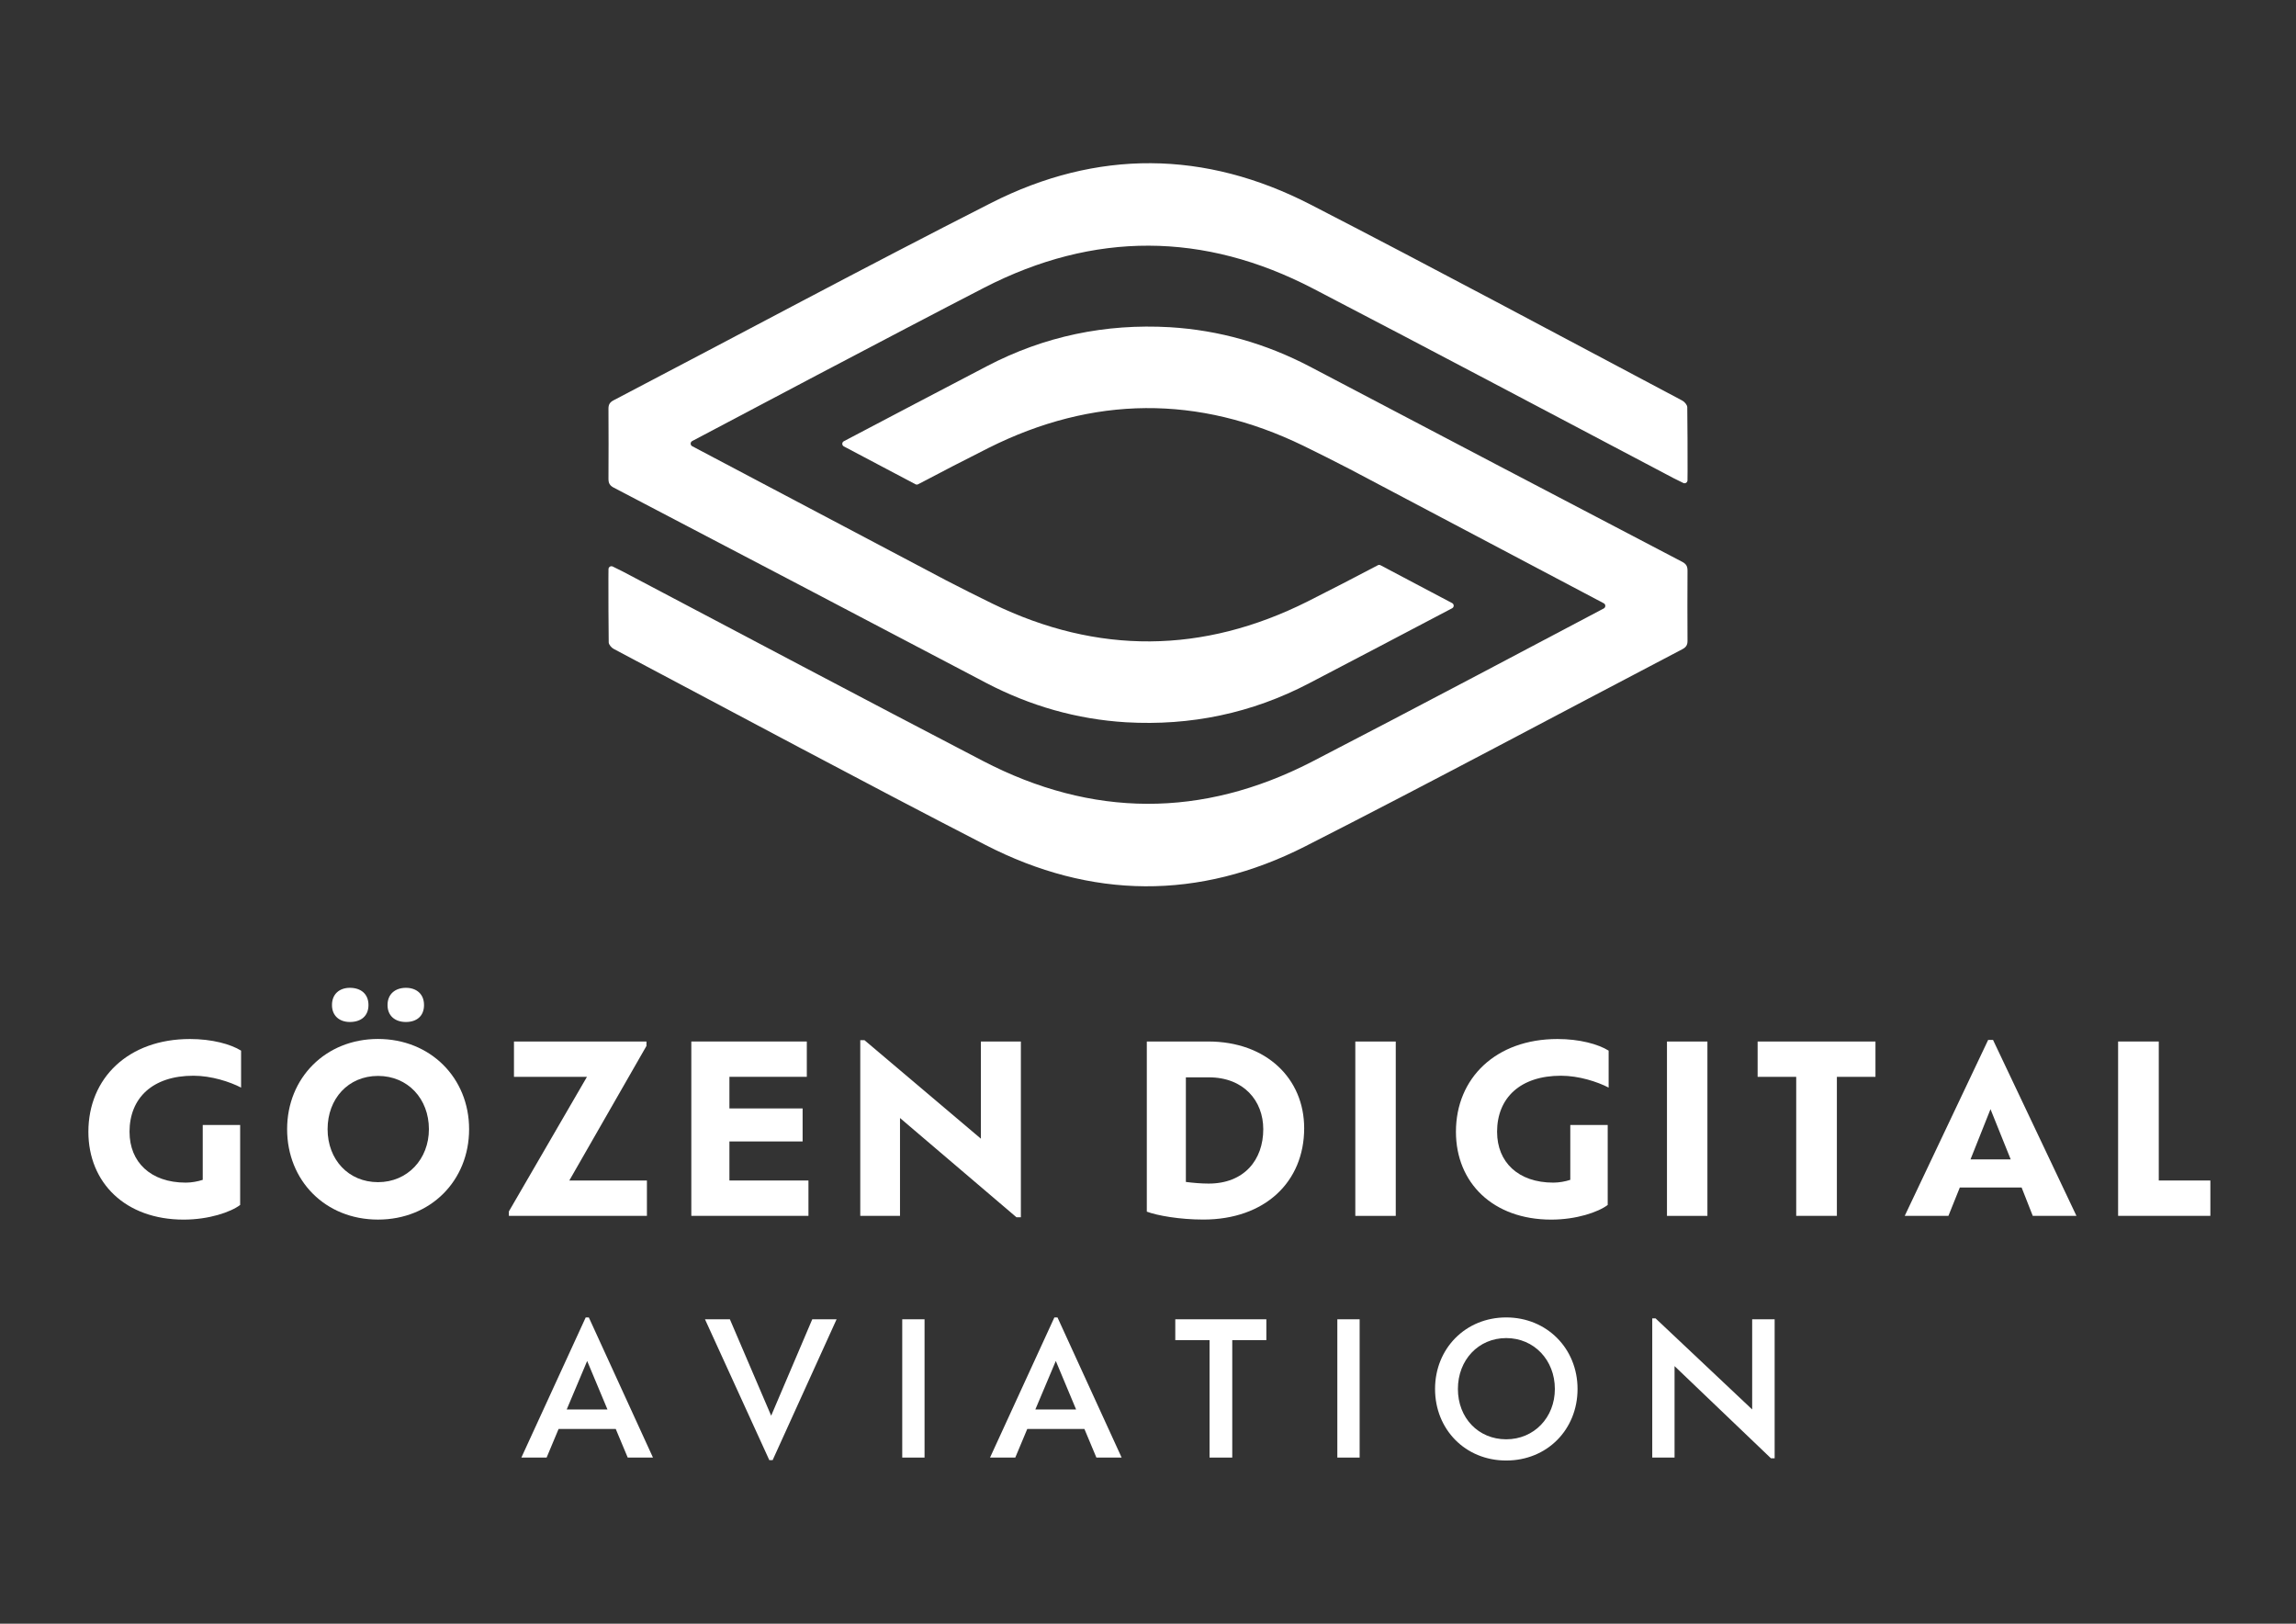 <?xml version="1.0" encoding="UTF-8"?>
<svg xmlns="http://www.w3.org/2000/svg" version="1.1" viewBox="0 0 841.89 595.28">
  <rect x="0" y="0" width="841.89" height="595.28" fill="#333333" stroke="none"/>
  <defs>
    <style>
      .cls-1 {
        fill: #fff;
      }
    </style>
  </defs>
  <!-- Generator: Adobe Illustrator 28.6.0, SVG Export Plug-In . SVG Version: 1.2.0 Build 709)  -->
  <g>
    <g id="Layer_1">
      <g>
        <g>
          <path class="cls-1" d="M47.5,414.99c0,10.99,7.67,18.58,20.62,18.58,2.13,0,4.43-.43,6.22-1.02v-20.11h13.72v29.32c-3.49,2.64-11.5,5.37-20.71,5.37-21.31,0-34.94-13.46-34.94-32.21,0-19.69,14.66-34,37.24-34,8.1,0,14.91,1.88,18.75,4.26v13.55c-4.09-2.13-10.91-4.35-17.47-4.35-14.91,0-23.44,8.1-23.44,20.62Z"/>
          <path class="cls-1" d="M105.28,413.97c0-18.83,14.15-33.07,33.32-33.07s33.41,14.23,33.41,33.07-14.06,33.15-33.41,33.15-33.32-14.32-33.32-33.15ZM157.27,413.97c0-11.16-7.75-19.52-18.66-19.52s-18.49,8.35-18.49,19.52,7.67,19.43,18.49,19.43,18.66-8.44,18.66-19.43ZM121.73,368.46c0-4.09,2.81-6.31,6.56-6.31,4.01,0,6.82,2.22,6.82,6.31s-2.81,6.22-6.82,6.22c-3.75,0-6.56-2.21-6.56-6.22ZM142.1,368.46c0-4.09,2.9-6.31,6.73-6.31s6.65,2.22,6.65,6.31-2.73,6.22-6.65,6.22-6.73-2.21-6.73-6.22Z"/>
          <path class="cls-1" d="M237.21,432.8v12.95h-50.62v-1.62l28.63-49.34h-26.76v-12.95h48.58v1.62l-28.29,49.34h28.46Z"/>
          <path class="cls-1" d="M296.44,432.8v12.95h-42.95v-63.92h42.35v12.95h-28.38v11.59h26.84v12.1h-26.84v14.32h28.98Z"/>
          <path class="cls-1" d="M374.33,381.84v64.43h-1.62l-42.7-36.39v35.88h-14.57v-64.43h1.53l42.7,36.13v-35.62h14.66Z"/>
          <path class="cls-1" d="M478.21,413.62c0,19.69-14.4,33.49-36.99,33.49-8.61,0-16.87-1.45-20.71-2.9v-62.38h22.5c21.31,0,35.2,13.55,35.2,31.79ZM463.21,413.97c0-10.4-7.16-19-19.94-19h-8.44v38.35c2.64.34,5.62.6,8.35.6,13.04,0,20.03-8.69,20.03-19.94Z"/>
          <path class="cls-1" d="M496.96,381.84h14.83v63.92h-14.83v-63.92Z"/>
          <path class="cls-1" d="M548.95,414.99c0,10.99,7.67,18.58,20.62,18.58,2.13,0,4.43-.43,6.22-1.02v-20.11h13.72v29.32c-3.49,2.64-11.5,5.37-20.71,5.37-21.31,0-34.94-13.46-34.94-32.21,0-19.69,14.66-34,37.24-34,8.1,0,14.91,1.88,18.75,4.26v13.55c-4.09-2.13-10.91-4.35-17.47-4.35-14.91,0-23.44,8.1-23.44,20.62Z"/>
          <path class="cls-1" d="M611.24,381.84h14.83v63.92h-14.83v-63.92Z"/>
          <path class="cls-1" d="M658.63,394.79h-14.15v-12.95h43.21v12.95h-14.15v50.96h-14.91v-50.96Z"/>
          <path class="cls-1" d="M741.29,435.36h-22.67l-4.18,10.4h-16.02l30.59-64.51h1.79l30.59,64.51h-16.02l-4.09-10.4ZM729.87,406.64l-7.33,18.41h14.74l-7.41-18.41Z"/>
          <path class="cls-1" d="M810.49,432.8v12.95h-33.83v-63.92h14.91v50.96h18.92Z"/>
        </g>
        <g>
          <path class="cls-1" d="M225.77,523.89h-20.95l-4.39,10.48h-9.26l23.59-51.37h1.15l23.52,51.37h-9.26l-4.39-10.48ZM215.3,498.95l-7.5,17.78h14.94l-7.44-17.78Z"/>
          <path class="cls-1" d="M306.76,483.67l-23.45,51.64h-1.22l-23.59-51.64h9.13l15.14,35.35,15.07-35.35h8.92Z"/>
          <path class="cls-1" d="M330.83,483.67h8.18v50.7h-8.18v-50.7Z"/>
          <path class="cls-1" d="M397.62,523.89h-20.95l-4.39,10.48h-9.26l23.59-51.37h1.15l23.52,51.37h-9.26l-4.39-10.48ZM387.14,498.95l-7.5,17.78h14.94l-7.44-17.78Z"/>
          <path class="cls-1" d="M443.52,491.31h-12.57v-7.64h33.39v7.64h-12.5v43.06h-8.32v-43.06Z"/>
          <path class="cls-1" d="M490.37,483.67h8.18v50.7h-8.18v-50.7Z"/>
          <path class="cls-1" d="M526.2,509.22c0-14.87,11.22-26.23,26.09-26.23s26.16,11.36,26.16,26.23-11.15,26.23-26.16,26.23-26.09-11.42-26.09-26.23ZM570.13,509.22c0-10.61-7.64-18.66-17.84-18.66s-17.71,8.04-17.71,18.66,7.5,18.45,17.71,18.45,17.84-7.98,17.84-18.45Z"/>
          <path class="cls-1" d="M650.72,483.67v50.97h-1.35l-35.35-33.8v33.53h-8.18v-51.03h1.22l35.42,33.39v-33.05h8.25Z"/>
        </g>
        <g>
          <path class="cls-1" d="M225.03,178.77c45.57,23.8,91.09,47.71,136.61,71.62,16.08,8.4,33.15,13.31,51.26,14.41,23.65,1.36,46.09-3.29,67.13-14.3,17.51-9.13,34.97-18.32,52.43-27.5.77-.4.77-1.5,0-1.9l-26.25-13.87c-.31-.17-.69-.17-1,0-8.55,4.5-17.15,8.96-25.81,13.31-38.26,19.16-76.94,19.52-115.46.78-5.74-2.77-11.43-5.69-17.12-8.61,0,0-79.7-42.11-93-49.12-.76-.4-.76-1.49,0-1.9,11.49-6.09,74.72-39.54,107.14-56.26,40.14-20.62,80.49-20.46,120.53.37,44.15,22.97,88.1,46.29,132.1,69.47.59.31,2.31,1.15,3.62,1.79.71.35,1.53-.16,1.55-.95.01-.86.02-2,.03-3.35.02-6.37-.03-17.25-.11-23.53-.05-.83-1.04-1.98-1.88-2.4-45.36-24.01-90.62-48.34-136.24-71.83-38.73-19.94-78.3-20.31-117.19-.57-46.4,23.59-92.29,48.23-138.43,72.35-1.36.73-1.83,1.57-1.83,3.03.05,8.61.05,17.17,0,25.73,0,1.62.47,2.45,1.93,3.24Z"/>
          <path class="cls-1" d="M616.85,205.99c-45.57-23.8-91.09-47.71-136.61-71.62-16.08-8.4-33.15-13.31-51.26-14.41-23.65-1.36-46.09,3.29-67.13,14.3-17.51,9.13-34.97,18.32-52.43,27.5-.77.4-.77,1.5,0,1.9l26.25,13.87c.31.17.69.17,1,0,8.55-4.5,17.15-8.96,25.81-13.31,38.26-19.16,76.94-19.52,115.46-.78,5.74,2.77,11.43,5.69,17.12,8.61,0,0,79.7,42.11,93,49.12.76.4.76,1.49,0,1.9-11.49,6.09-74.72,39.54-107.14,56.26-40.14,20.62-80.49,20.46-120.53-.37-44.15-22.97-88.1-46.29-132.1-69.47-.59-.31-2.31-1.15-3.62-1.79-.71-.35-1.53.16-1.55.95-.01.86-.02,2-.03,3.35-.02,6.37.03,17.25.11,23.53.05.83,1.04,1.98,1.88,2.4,45.36,24.01,90.62,48.34,136.24,71.83,38.73,19.94,78.3,20.31,117.19.57,46.4-23.59,92.29-48.23,138.43-72.35,1.36-.73,1.83-1.57,1.83-3.03-.05-8.61-.05-17.17,0-25.73,0-1.62-.47-2.45-1.93-3.24Z"/>
        </g>
      </g>
    </g>
  </g>
</svg>